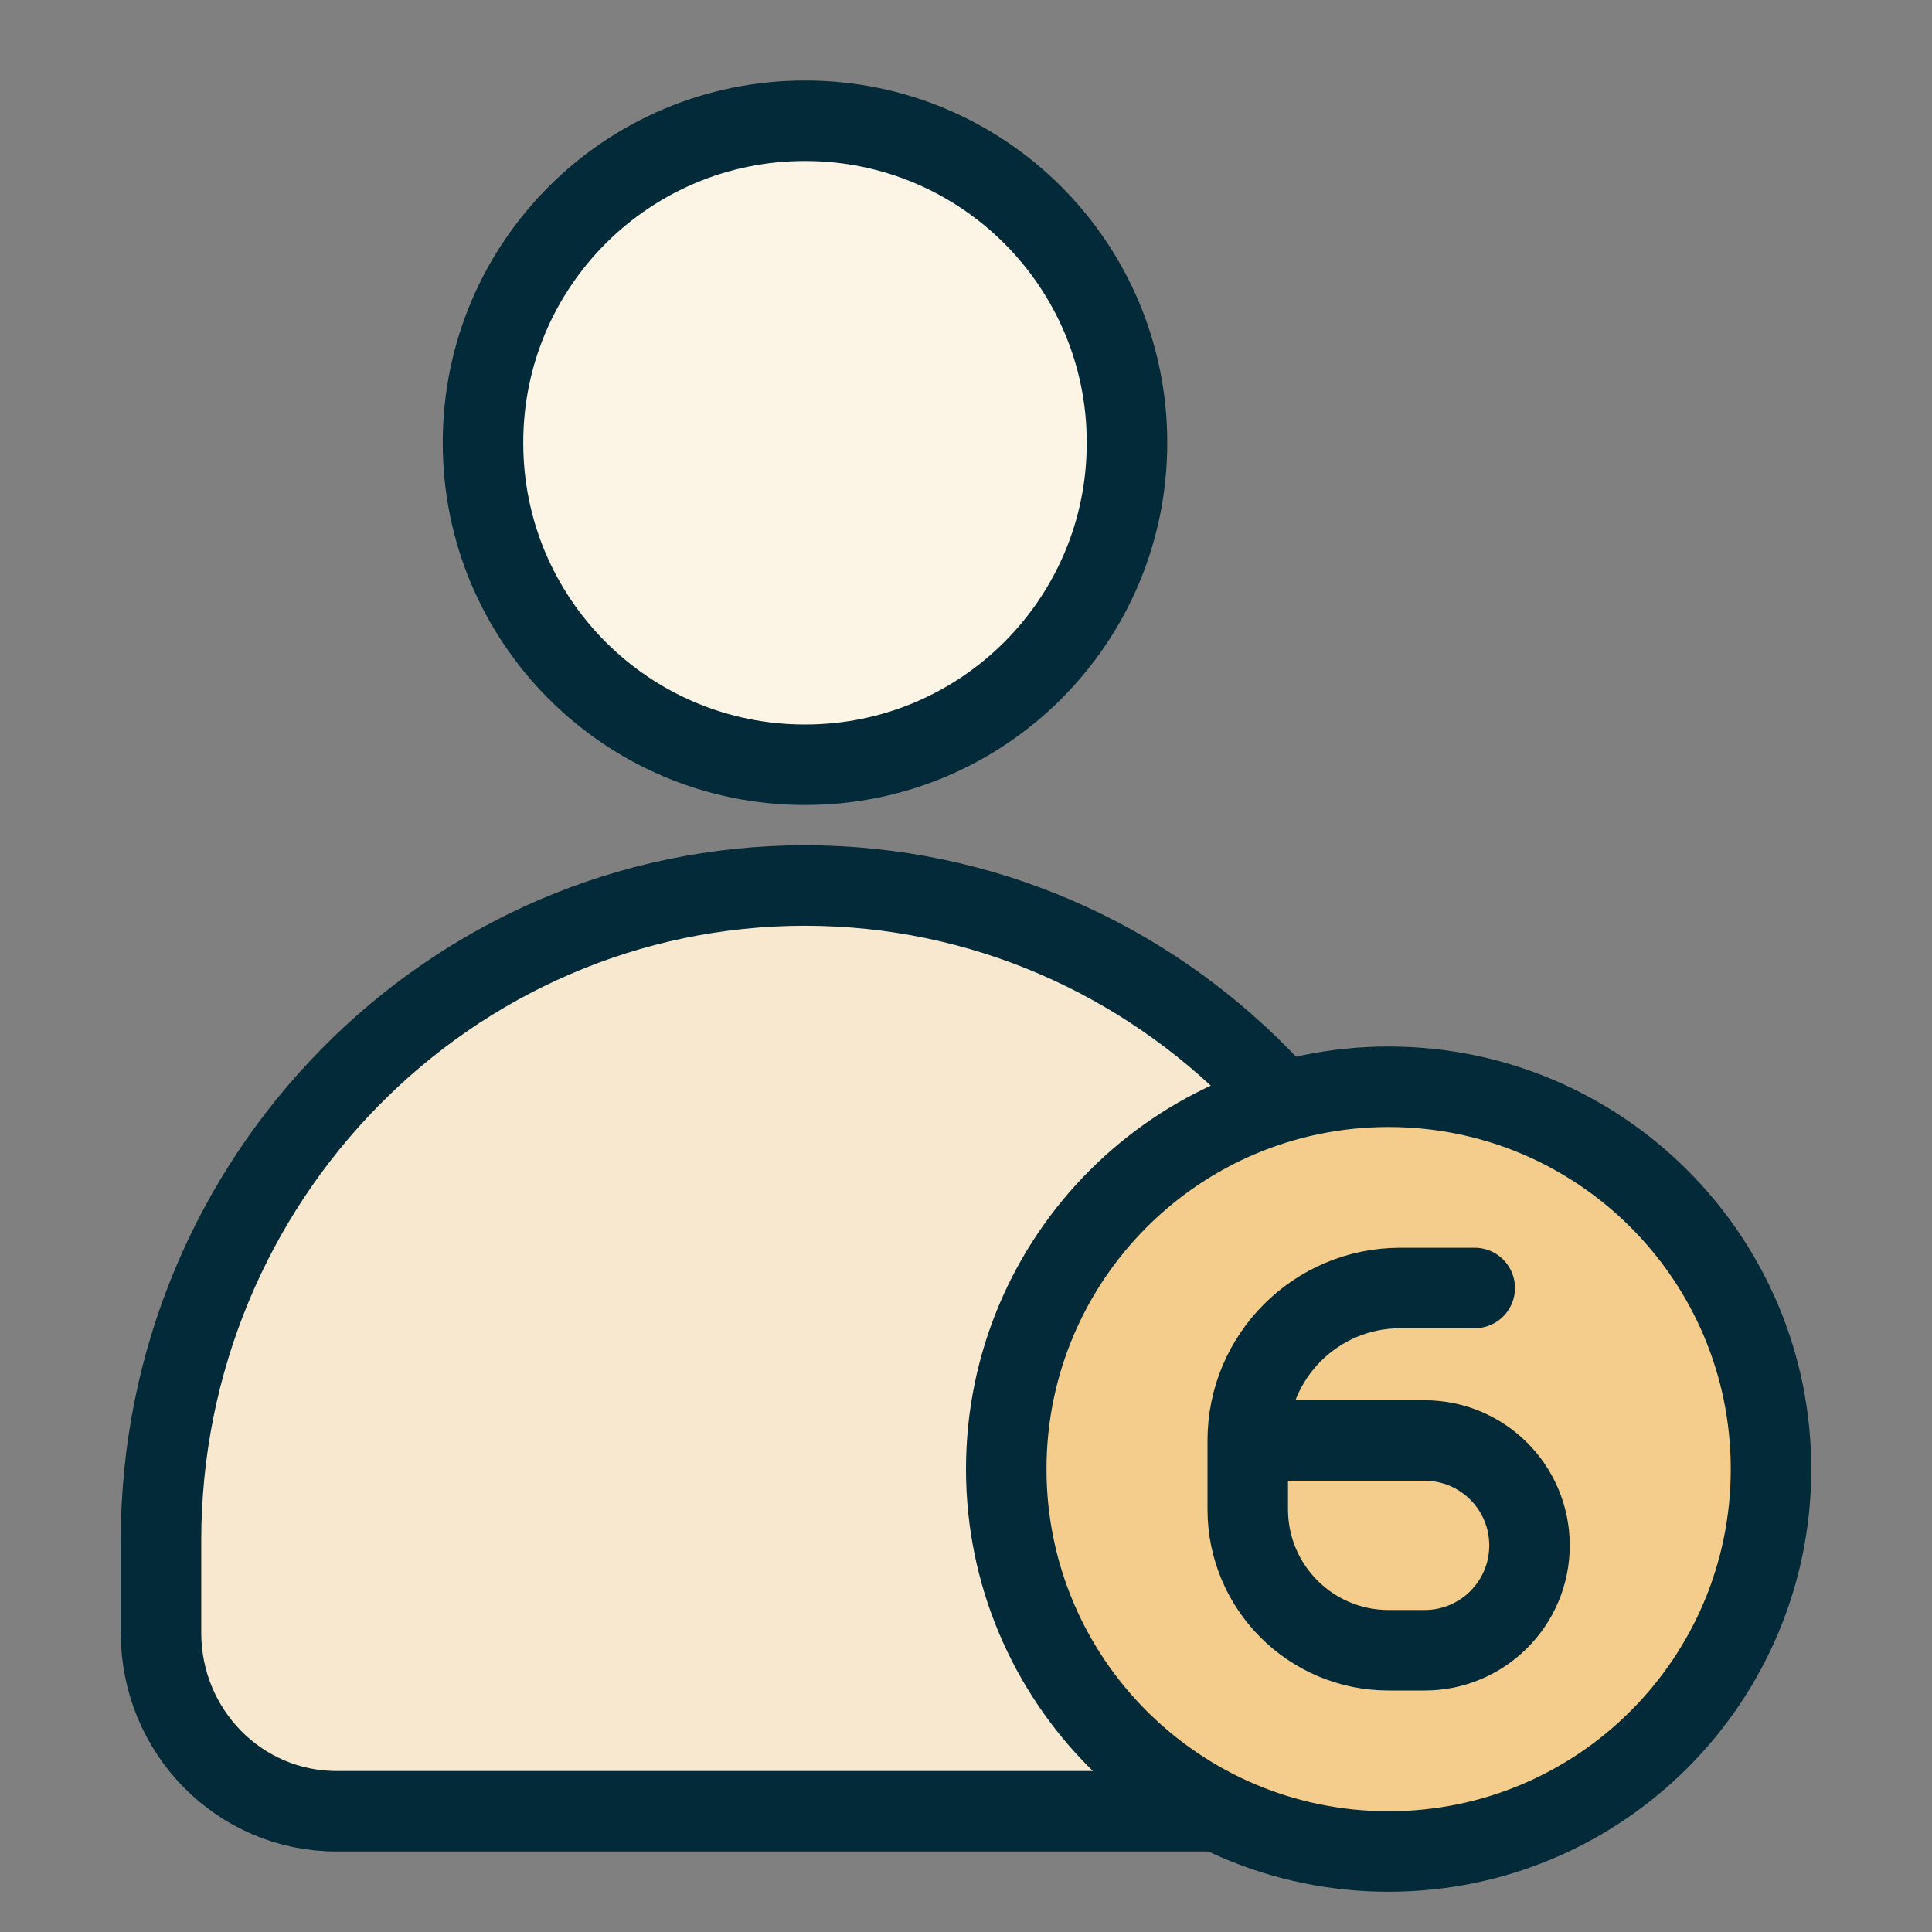 <svg width="48" height="48" viewBox="0 0 48 48" fill="none" xmlns="http://www.w3.org/2000/svg">
<rect x="0" y="0" width="48" height="48" fill="#808080" stroke="none"/>
<path d="M20.005 3H19.995C15.579 3 12 6.579 12 10.995V11.005C12 15.421 15.579 19 19.995 19H20.005C24.421 19 28 15.421 28 11.005V10.995C28 6.579 24.421 3 20.005 3Z" fill="#FCF4E5" stroke="#032A38" stroke-width="2" stroke-linejoin="round"/>
<path d="M19.993 22C28.826 22 36 29.295 36 38.278V40.567C36 43.019 34.051 45 31.641 45H8.359C5.949 45 4 43.019 4 40.567V38.278C4 29.295 11.174 22 20.007 22H19.993Z" fill="#F7E8CF" stroke="#032A38" stroke-width="2" stroke-linecap="round" stroke-linejoin="round"/>
<path d="M34.5 46C39.747 46 44 41.747 44 36.5C44 31.253 39.747 27 34.5 27C29.253 27 25 31.253 25 36.5C25 41.747 29.253 46 34.5 46Z" fill="#F4CC8C" stroke="#032A38" stroke-width="2" stroke-linecap="round" stroke-linejoin="round"/>
<path d="M36.639 32H34.789C32.697 32 31 33.697 31 35.789V35.789M31 35.789V37.5C31 39.433 32.567 41 34.5 41H35.395C36.834 41 38 39.834 38 38.395V38.395C38 36.956 36.834 35.789 35.395 35.789H33.917H31Z" stroke="#032A38" stroke-width="2" stroke-linecap="round" stroke-linejoin="round"/>
</svg>
